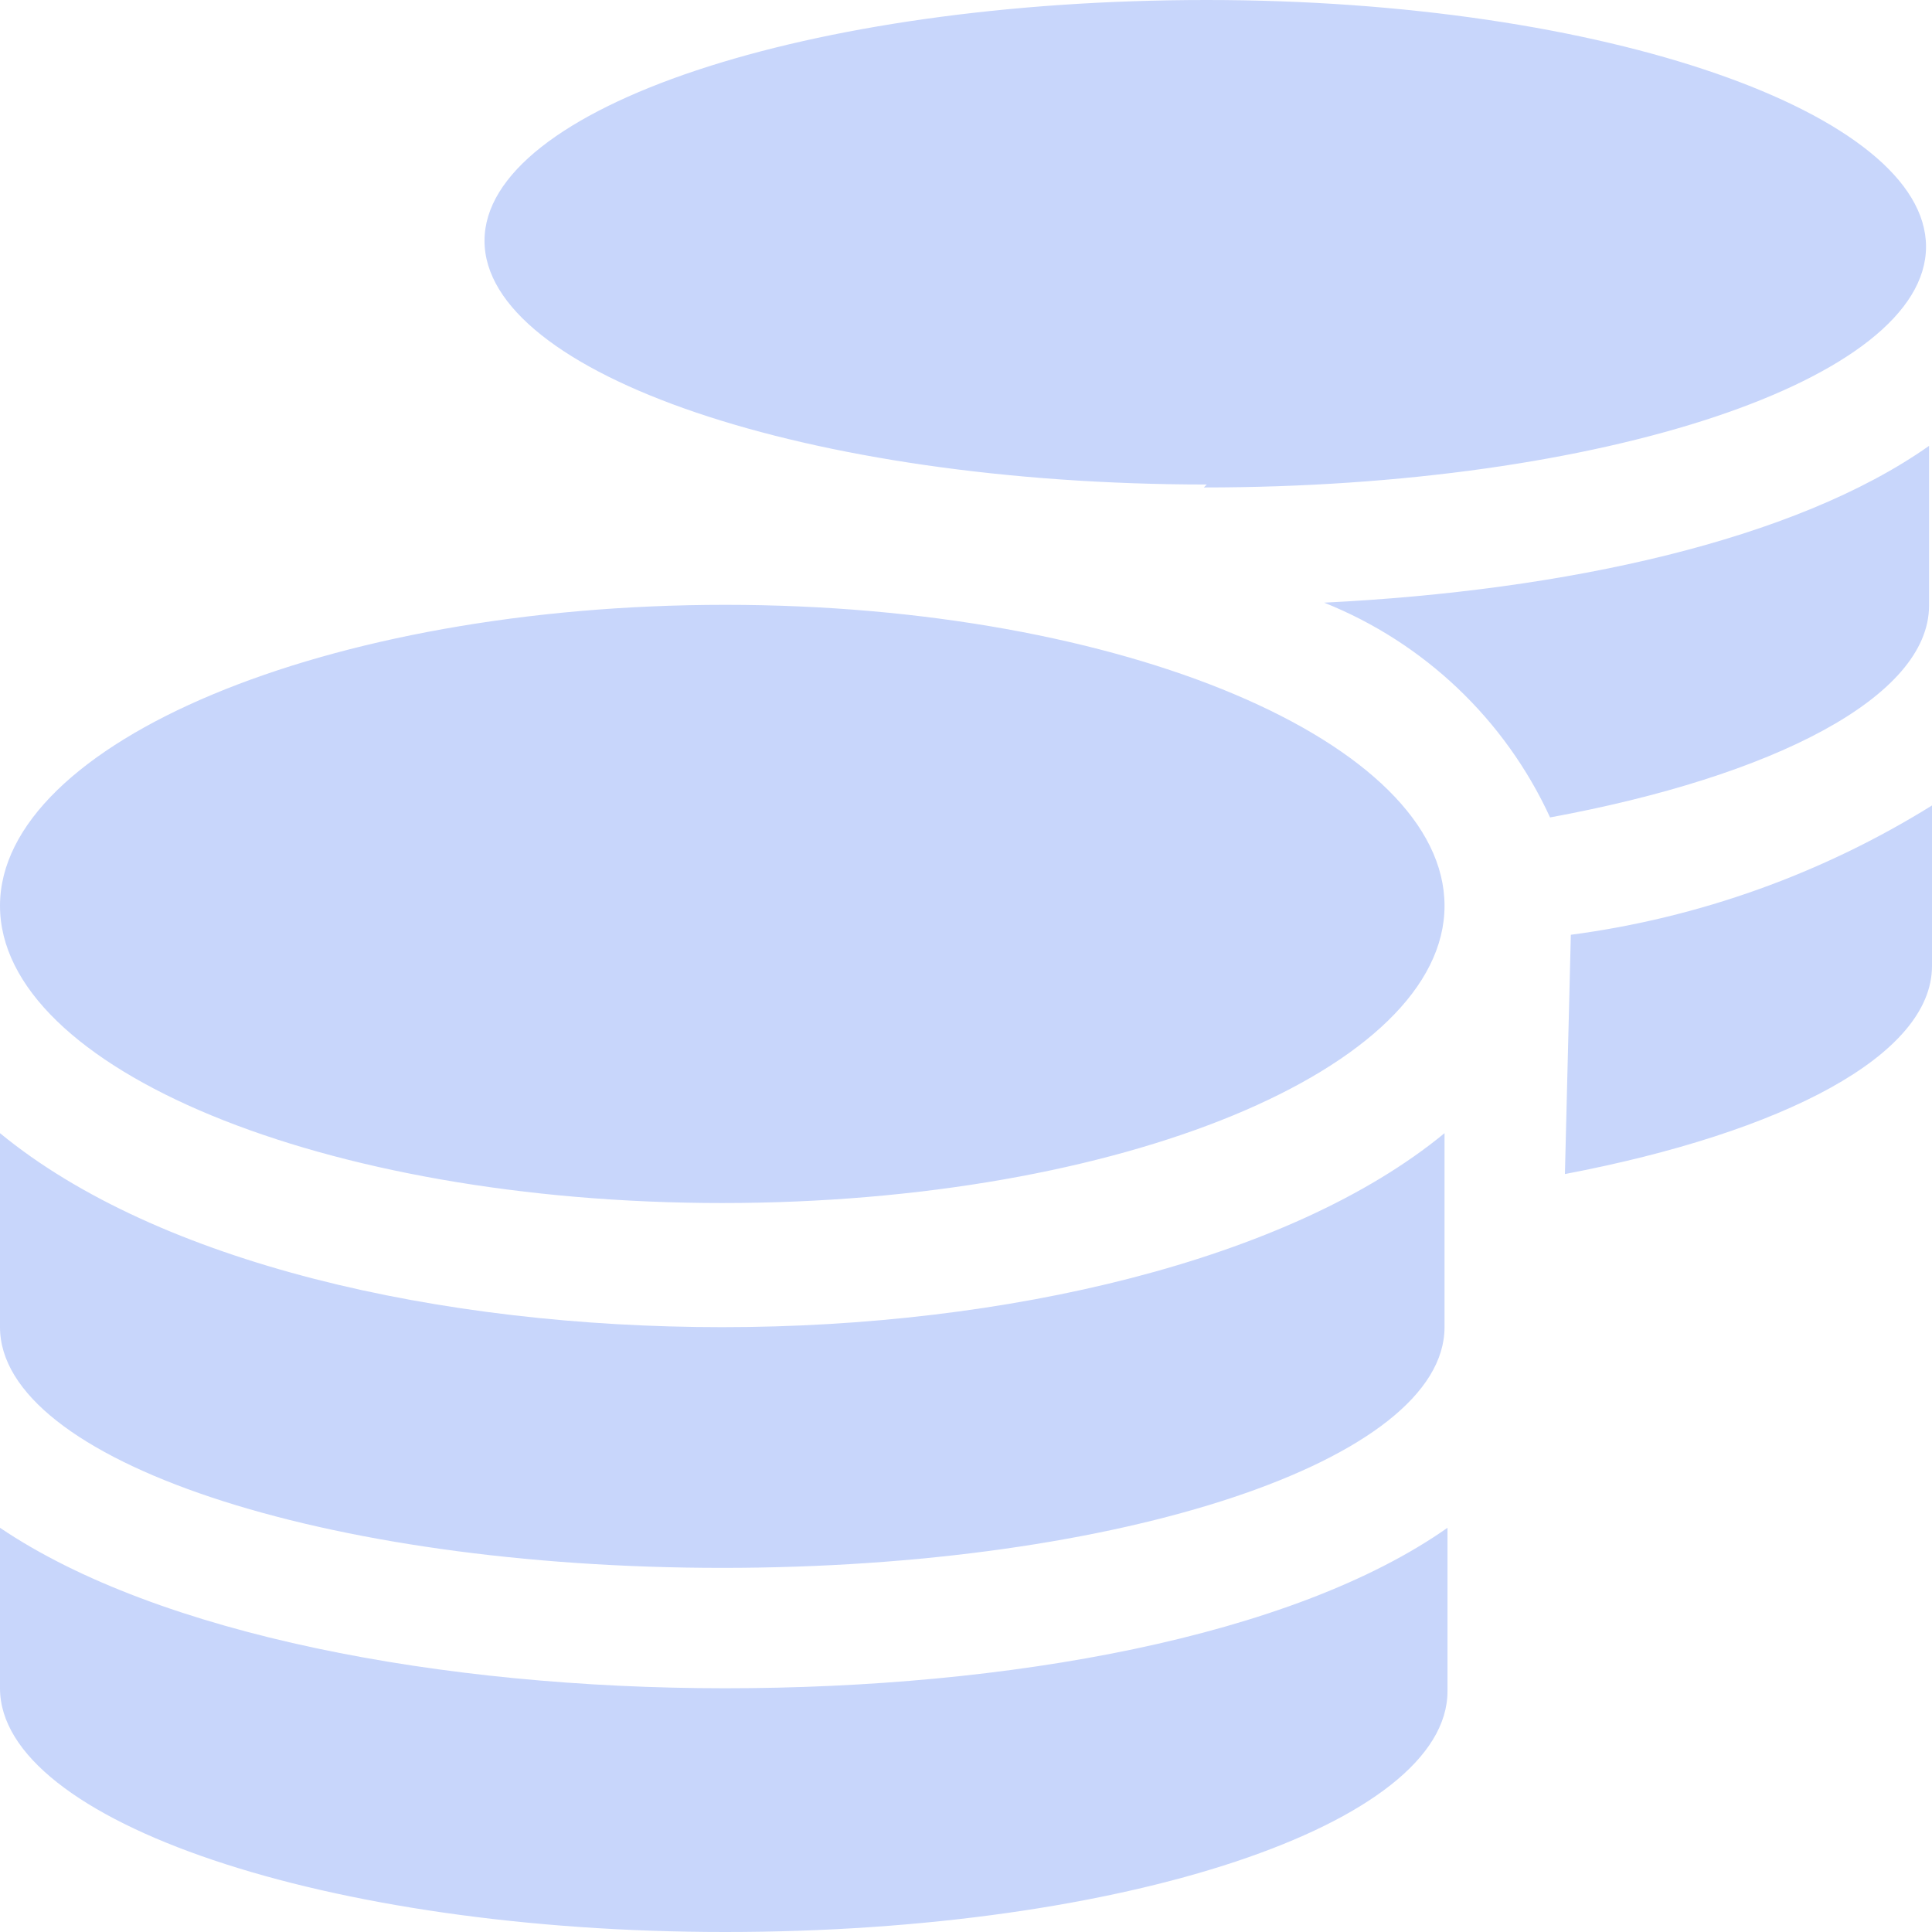 <svg width="32" height="32" viewBox="0 0 32 32" fill="none" xmlns="http://www.w3.org/2000/svg"><path d="M0 25.305V27.963C0 30.166 5.403 32 12.012 32C18.622 32 23.975 30.215 23.975 28.012V25.305C21.403 27.114 16.701 27.963 12.012 27.963C7.323 27.963 2.622 27.077 0 25.305ZM19.939 8.074C26.548 8.074 31.901 6.289 31.901 4.086C31.901 1.883 26.597 0 19.988 0C13.379 0 8.025 1.785 8.025 3.988C8.025 6.191 13.379 8.025 19.988 8.025L19.939 8.074ZM0 18.769V21.982C0 24.185 5.354 25.969 11.963 25.969C18.572 25.969 23.926 24.185 23.926 21.982V18.769C21.354 20.886 16.64 21.982 11.963 21.982C7.286 21.982 2.622 20.923 0 18.769ZM25.92 19.446C29.538 18.757 32 17.477 32 16V13.341C30.181 14.472 28.142 15.202 26.018 15.483L25.92 19.446ZM12.012 10.018C5.403 10.018 0 12.308 0 15.003C0 17.698 5.354 19.926 11.963 19.926C18.572 19.926 23.926 17.698 23.926 15.003C23.926 12.308 18.622 10.018 12.012 10.018ZM25.674 13.539C29.366 12.861 31.951 11.545 31.951 10.031V7.385C29.735 8.948 25.932 9.785 21.932 9.982C23.589 10.644 24.928 11.917 25.674 13.539Z" fill="#C8D6FB"/></svg>